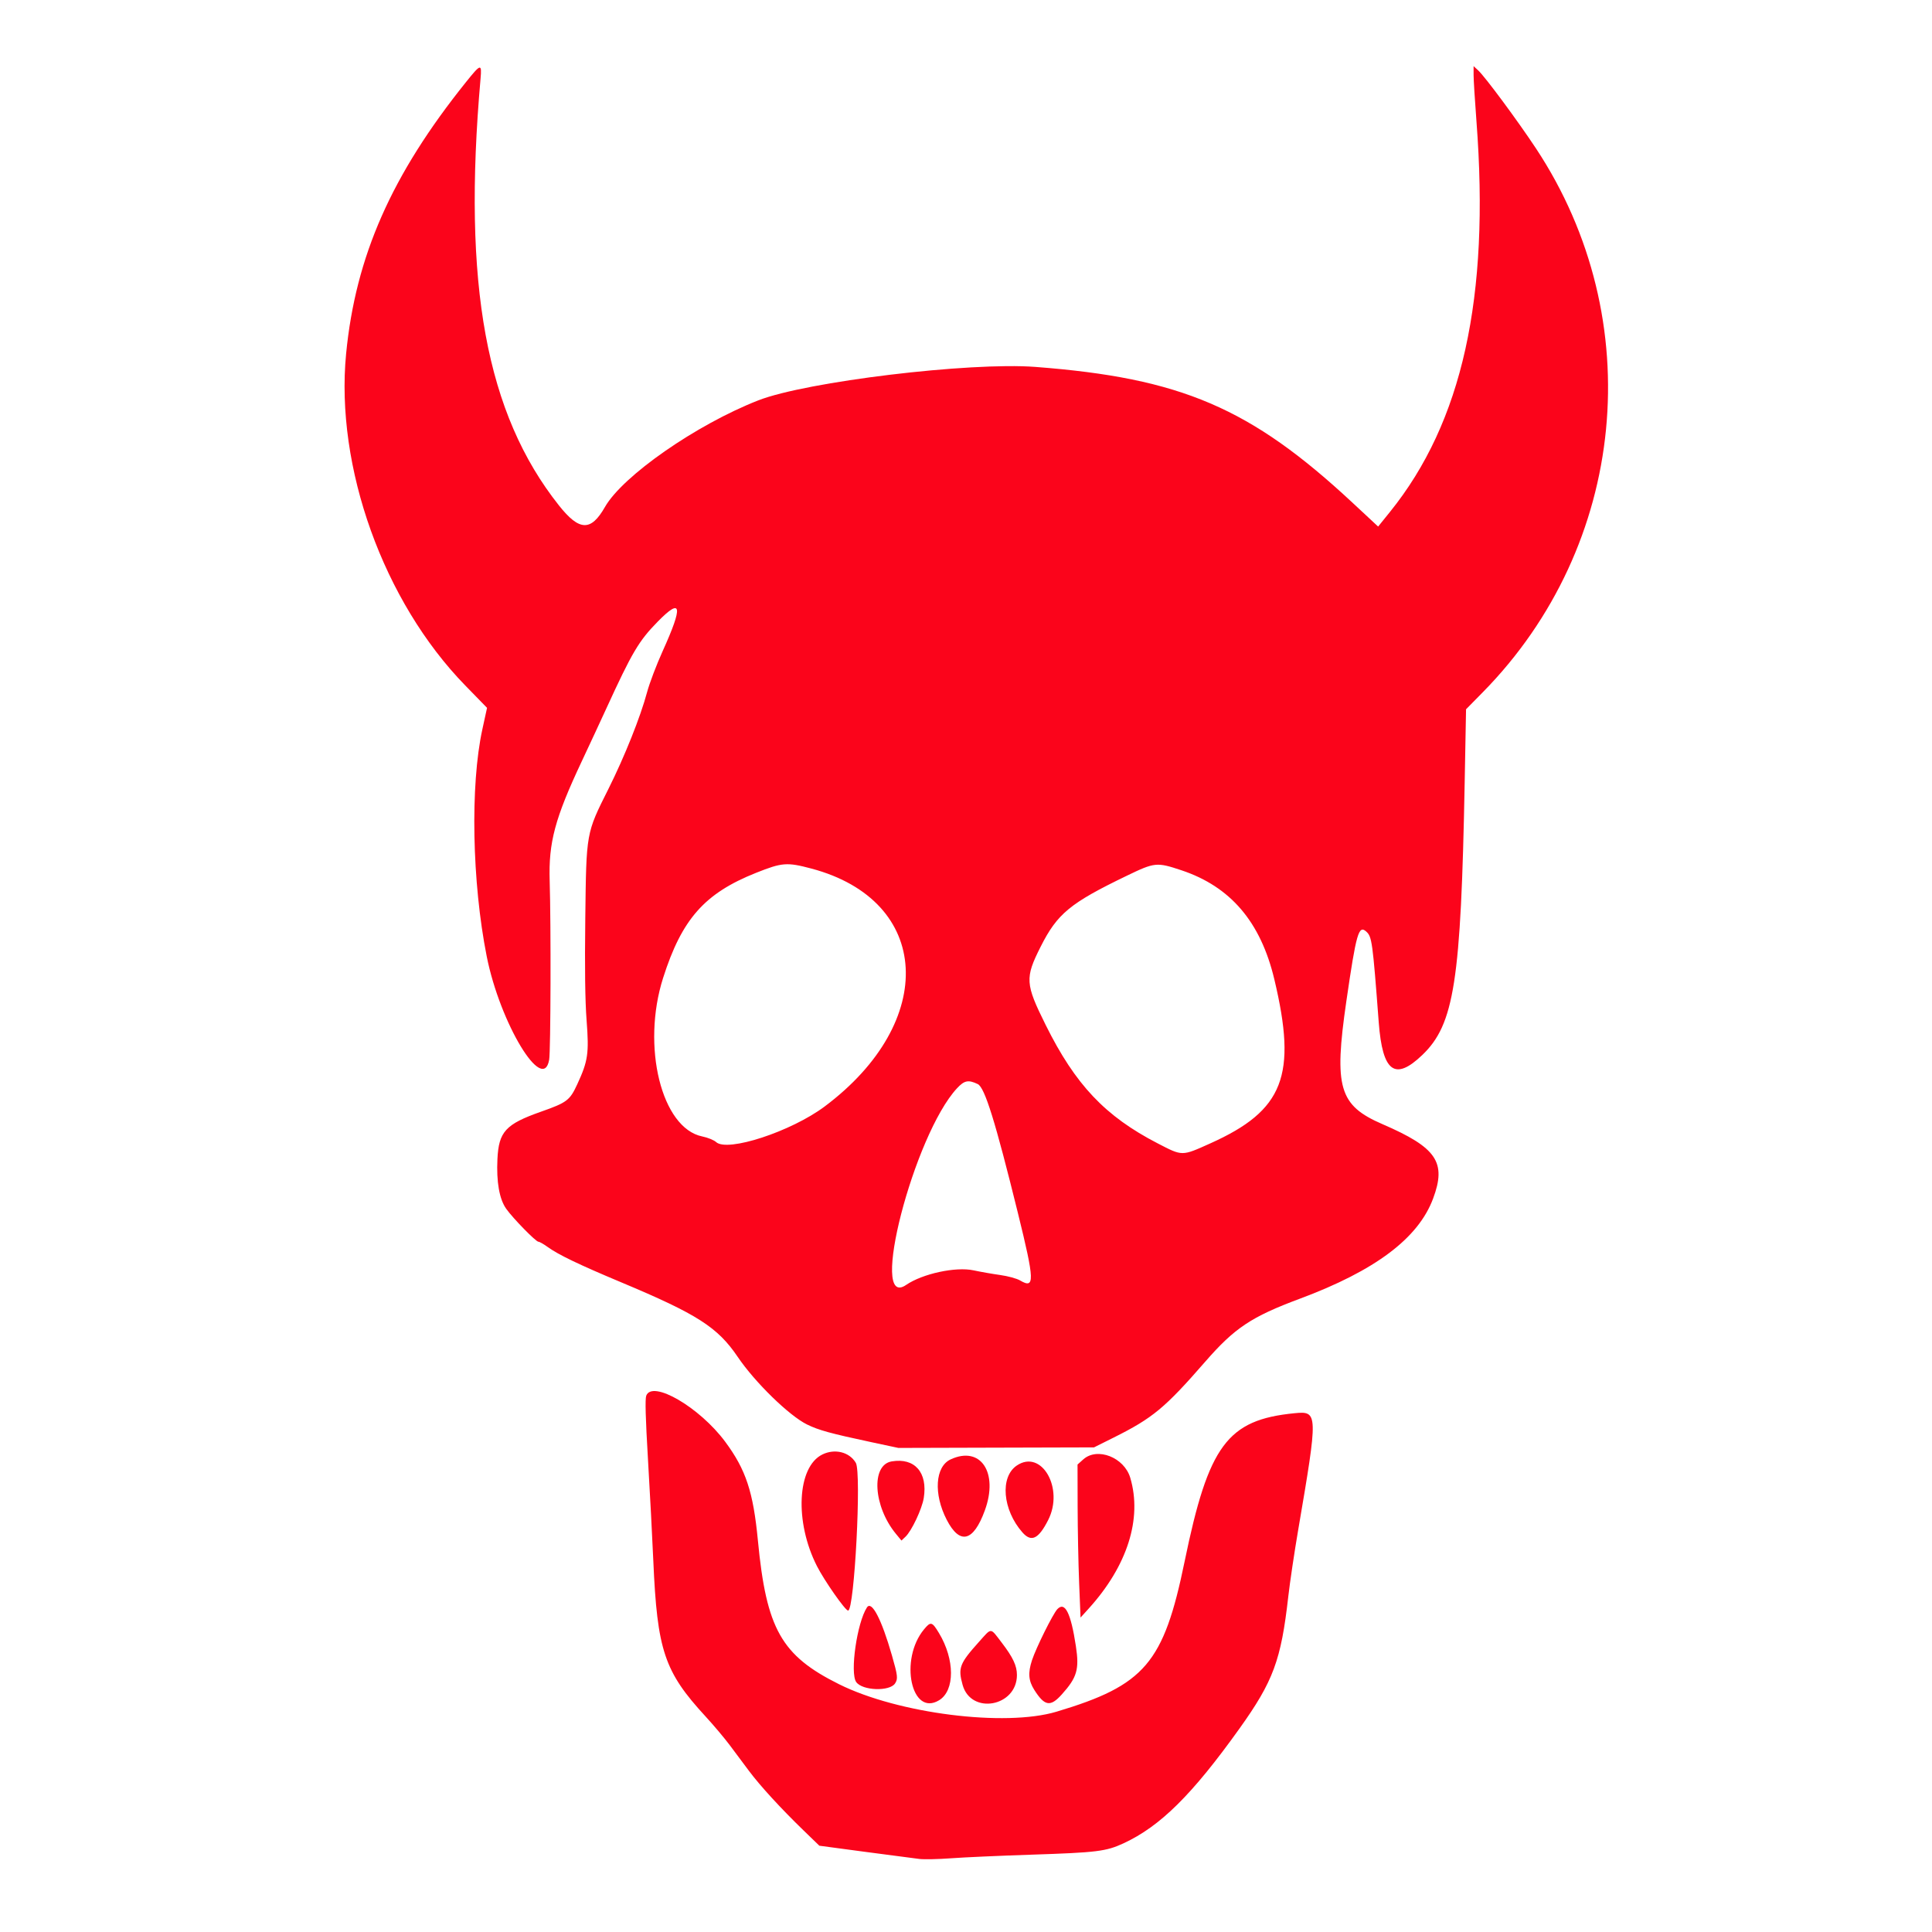 <svg id="svg" version="1.1" xmlns="http://www.w3.org/2000/svg" xmlns:xlink="http://www.w3.org/1999/xlink" width="400" height="400" viewBox="0, 0, 400,400"><g id="svgg"><path id="path0" d="M96.475 17.000 C 81.059 36.205,73.618 53.070,71.658 73.245 C 69.383 96.680,79.387 124.540,96.317 141.912 L 100.837 146.551 99.866 151.003 C 97.338 162.585,97.724 182.663,100.769 198.000 C 103.521 211.860,112.463 226.647,113.702 219.385 C 114.017 217.538,114.088 191.615,113.804 182.364 C 113.559 174.400,114.893 169.427,120.433 157.651 C 122.037 154.243,124.323 149.327,125.515 146.727 C 130.879 135.025,132.253 132.702,136.183 128.695 C 141.161 123.621,141.456 125.390,137.202 134.795 C 135.919 137.633,134.467 141.456,133.976 143.291 C 132.602 148.424,129.319 156.642,125.969 163.336 C 121.325 172.613,121.394 172.225,121.176 190.182 C 121.050 200.536,121.136 207.156,121.450 211.273 C 121.972 218.111,121.744 219.665,119.514 224.492 C 117.973 227.826,117.391 228.266,111.993 230.169 C 104.684 232.747,103.262 234.294,102.988 239.968 C 102.760 244.713,103.385 248.260,104.800 250.261 C 106.208 252.249,110.944 257.091,111.482 257.091 C 111.707 257.091,112.557 257.574,113.371 258.163 C 115.597 259.776,119.828 261.809,128.614 265.491 C 144.372 272.093,148.584 274.789,152.742 280.937 C 156.302 286.200,163.392 293.112,167.091 294.926 C 169.495 296.105,171.947 296.779,180.364 298.576 L 186.000 299.779 206.249 299.722 L 226.499 299.666 230.613 297.613 C 238.668 293.592,241.199 291.493,249.548 281.904 C 255.620 274.931,259.097 272.617,269.091 268.895 C 284.721 263.073,293.625 256.390,296.699 248.173 C 299.521 240.633,297.460 237.600,286.216 232.742 C 277.240 228.864,276.150 225.167,278.736 207.367 C 280.798 193.178,281.293 191.446,282.875 192.879 C 284.048 193.939,284.186 194.949,285.454 211.678 C 286.232 221.949,288.800 223.865,294.481 218.417 C 301.092 212.075,302.474 203.187,303.245 162.060 L 303.530 146.847 306.989 143.332 C 336.887 112.949,341.461 66.202,318.006 30.727 C 314.212 24.989,307.487 15.906,306.044 14.573 L 305.091 13.691 305.091 15.518 C 305.091 16.522,305.359 20.846,305.686 25.127 C 308.474 61.581,302.752 87.427,287.786 105.975 L 285.329 109.019 280.028 104.085 C 258.914 84.429,244.526 78.268,214.364 75.965 C 200.754 74.926,166.923 79.011,156.999 82.891 C 144.194 87.897,128.923 98.518,125.242 104.977 C 122.348 110.056,119.949 109.974,115.728 104.654 C 100.640 85.636,95.734 58.926,99.494 16.273 C 99.773 13.107,99.559 13.158,96.475 17.000 M168.000 179.830 C 192.863 186.442,194.250 211.492,170.728 229.092 C 163.806 234.271,150.591 238.599,148.259 236.451 C 147.817 236.043,146.527 235.521,145.392 235.289 C 136.956 233.571,132.775 216.629,137.291 202.462 C 141.179 190.265,145.879 184.954,156.545 180.706 C 161.933 178.560,162.937 178.483,168.000 179.830 M244.599 180.180 C 254.769 183.567,260.996 190.868,263.829 202.727 C 268.596 222.687,265.785 229.902,250.586 236.724 C 244.620 239.401,244.868 239.402,239.664 236.712 C 228.805 231.099,222.651 224.593,216.509 212.233 C 212.260 203.683,212.182 202.492,215.456 196.001 C 218.909 189.152,221.550 186.977,233.273 181.322 C 239.089 178.516,239.482 178.477,244.599 180.180 M202.432 224.446 C 203.882 225.139,206.056 232.120,210.749 251.153 C 214.227 265.257,214.279 266.924,211.183 265.097 C 210.511 264.701,208.661 264.196,207.072 263.976 C 205.482 263.757,203.003 263.322,201.562 263.011 C 197.878 262.215,190.990 263.706,187.602 266.032 C 179.780 271.403,189.204 234.964,198.130 225.326 C 199.655 223.679,200.476 223.512,202.432 224.446 M133.797 288.964 C 133.541 289.638,133.649 293.602,134.156 302.146 C 134.554 308.866,135.051 318.301,135.260 323.112 C 136.067 341.724,137.536 346.102,146.095 355.394 C 147.747 357.188,149.997 359.858,151.095 361.328 C 152.193 362.798,153.989 365.202,155.087 366.672 C 157.388 369.751,161.689 374.440,166.374 378.977 L 169.636 382.135 179.091 383.401 C 184.291 384.097,189.364 384.762,190.364 384.878 C 191.364 384.994,194.309 384.931,196.909 384.736 C 199.509 384.542,206.955 384.208,213.455 383.994 C 227.117 383.545,228.985 383.316,232.597 381.647 C 240.202 378.134,246.814 371.591,256.619 357.881 C 263.625 348.082,265.234 343.730,266.725 330.545 C 267.053 327.645,267.978 321.427,268.781 316.727 C 272.919 292.504,272.906 292.112,268.018 292.592 C 254.106 293.956,250.212 299.211,245.257 323.307 C 240.931 344.349,237.030 348.919,218.727 354.392 C 208.068 357.579,185.941 354.782,173.722 348.703 C 161.761 342.752,158.670 337.275,156.912 318.915 C 155.949 308.861,154.430 304.275,150.145 298.496 C 144.862 291.370,135.056 285.652,133.797 288.964 M170.243 301.144 C 165.024 303.727,164.480 315.088,169.136 324.239 C 170.684 327.282,175.008 333.455,175.592 333.455 C 176.896 333.455,178.388 304.894,177.190 302.867 C 175.860 300.615,172.830 299.863,170.243 301.144 M224.278 302.154 L 223.091 303.217 223.111 311.881 C 223.123 316.646,223.263 323.775,223.424 327.723 L 223.715 334.900 225.403 333.038 C 233.408 324.210,236.520 314.417,234.009 305.960 C 232.752 301.728,227.187 299.551,224.278 302.154 M196.804 302.158 C 193.612 303.648,193.250 309.313,196.005 314.651 C 198.717 319.907,201.522 319.223,203.897 312.727 C 206.775 304.857,203.017 299.257,196.804 302.158 M184.608 302.568 C 180.290 303.300,180.801 311.876,185.502 317.579 L 186.634 318.953 187.465 318.172 C 188.741 316.973,190.890 312.419,191.255 310.140 C 192.101 304.859,189.381 301.759,184.608 302.568 M210.502 303.431 C 207.002 305.809,207.576 312.593,211.673 317.259 C 213.519 319.362,214.997 318.660,217.004 314.727 C 220.362 308.147,215.639 299.941,210.502 303.431 M179.493 332.800 C 177.441 335.931,175.939 346.350,177.267 348.245 C 178.525 350.041,184.192 350.246,185.312 348.537 C 185.940 347.578,185.867 346.924,184.663 342.727 C 182.510 335.225,180.470 331.309,179.493 332.800 M218.913 333.158 C 217.997 334.128,214.503 341.167,213.661 343.740 C 212.804 346.356,212.931 347.969,214.144 349.882 C 216.276 353.244,217.469 353.445,219.814 350.837 C 222.996 347.297,223.482 345.640,222.750 340.816 C 221.708 333.947,220.482 331.498,218.913 333.158 M191.304 337.347 C 186.139 343.597,188.686 355.521,194.437 352.015 C 197.723 350.011,197.706 343.577,194.399 338.098 C 192.970 335.730,192.695 335.663,191.304 337.347 M202.727 339.884 C 198.655 344.419,198.316 345.303,199.297 348.838 C 201.035 355.094,210.545 353.356,210.545 346.783 C 210.545 344.876,209.723 343.129,207.397 340.091 C 204.963 336.913,205.379 336.931,202.727 339.884 " stroke="none" fill="#fb041b" fill-rule="evenodd"></path></g></svg>
